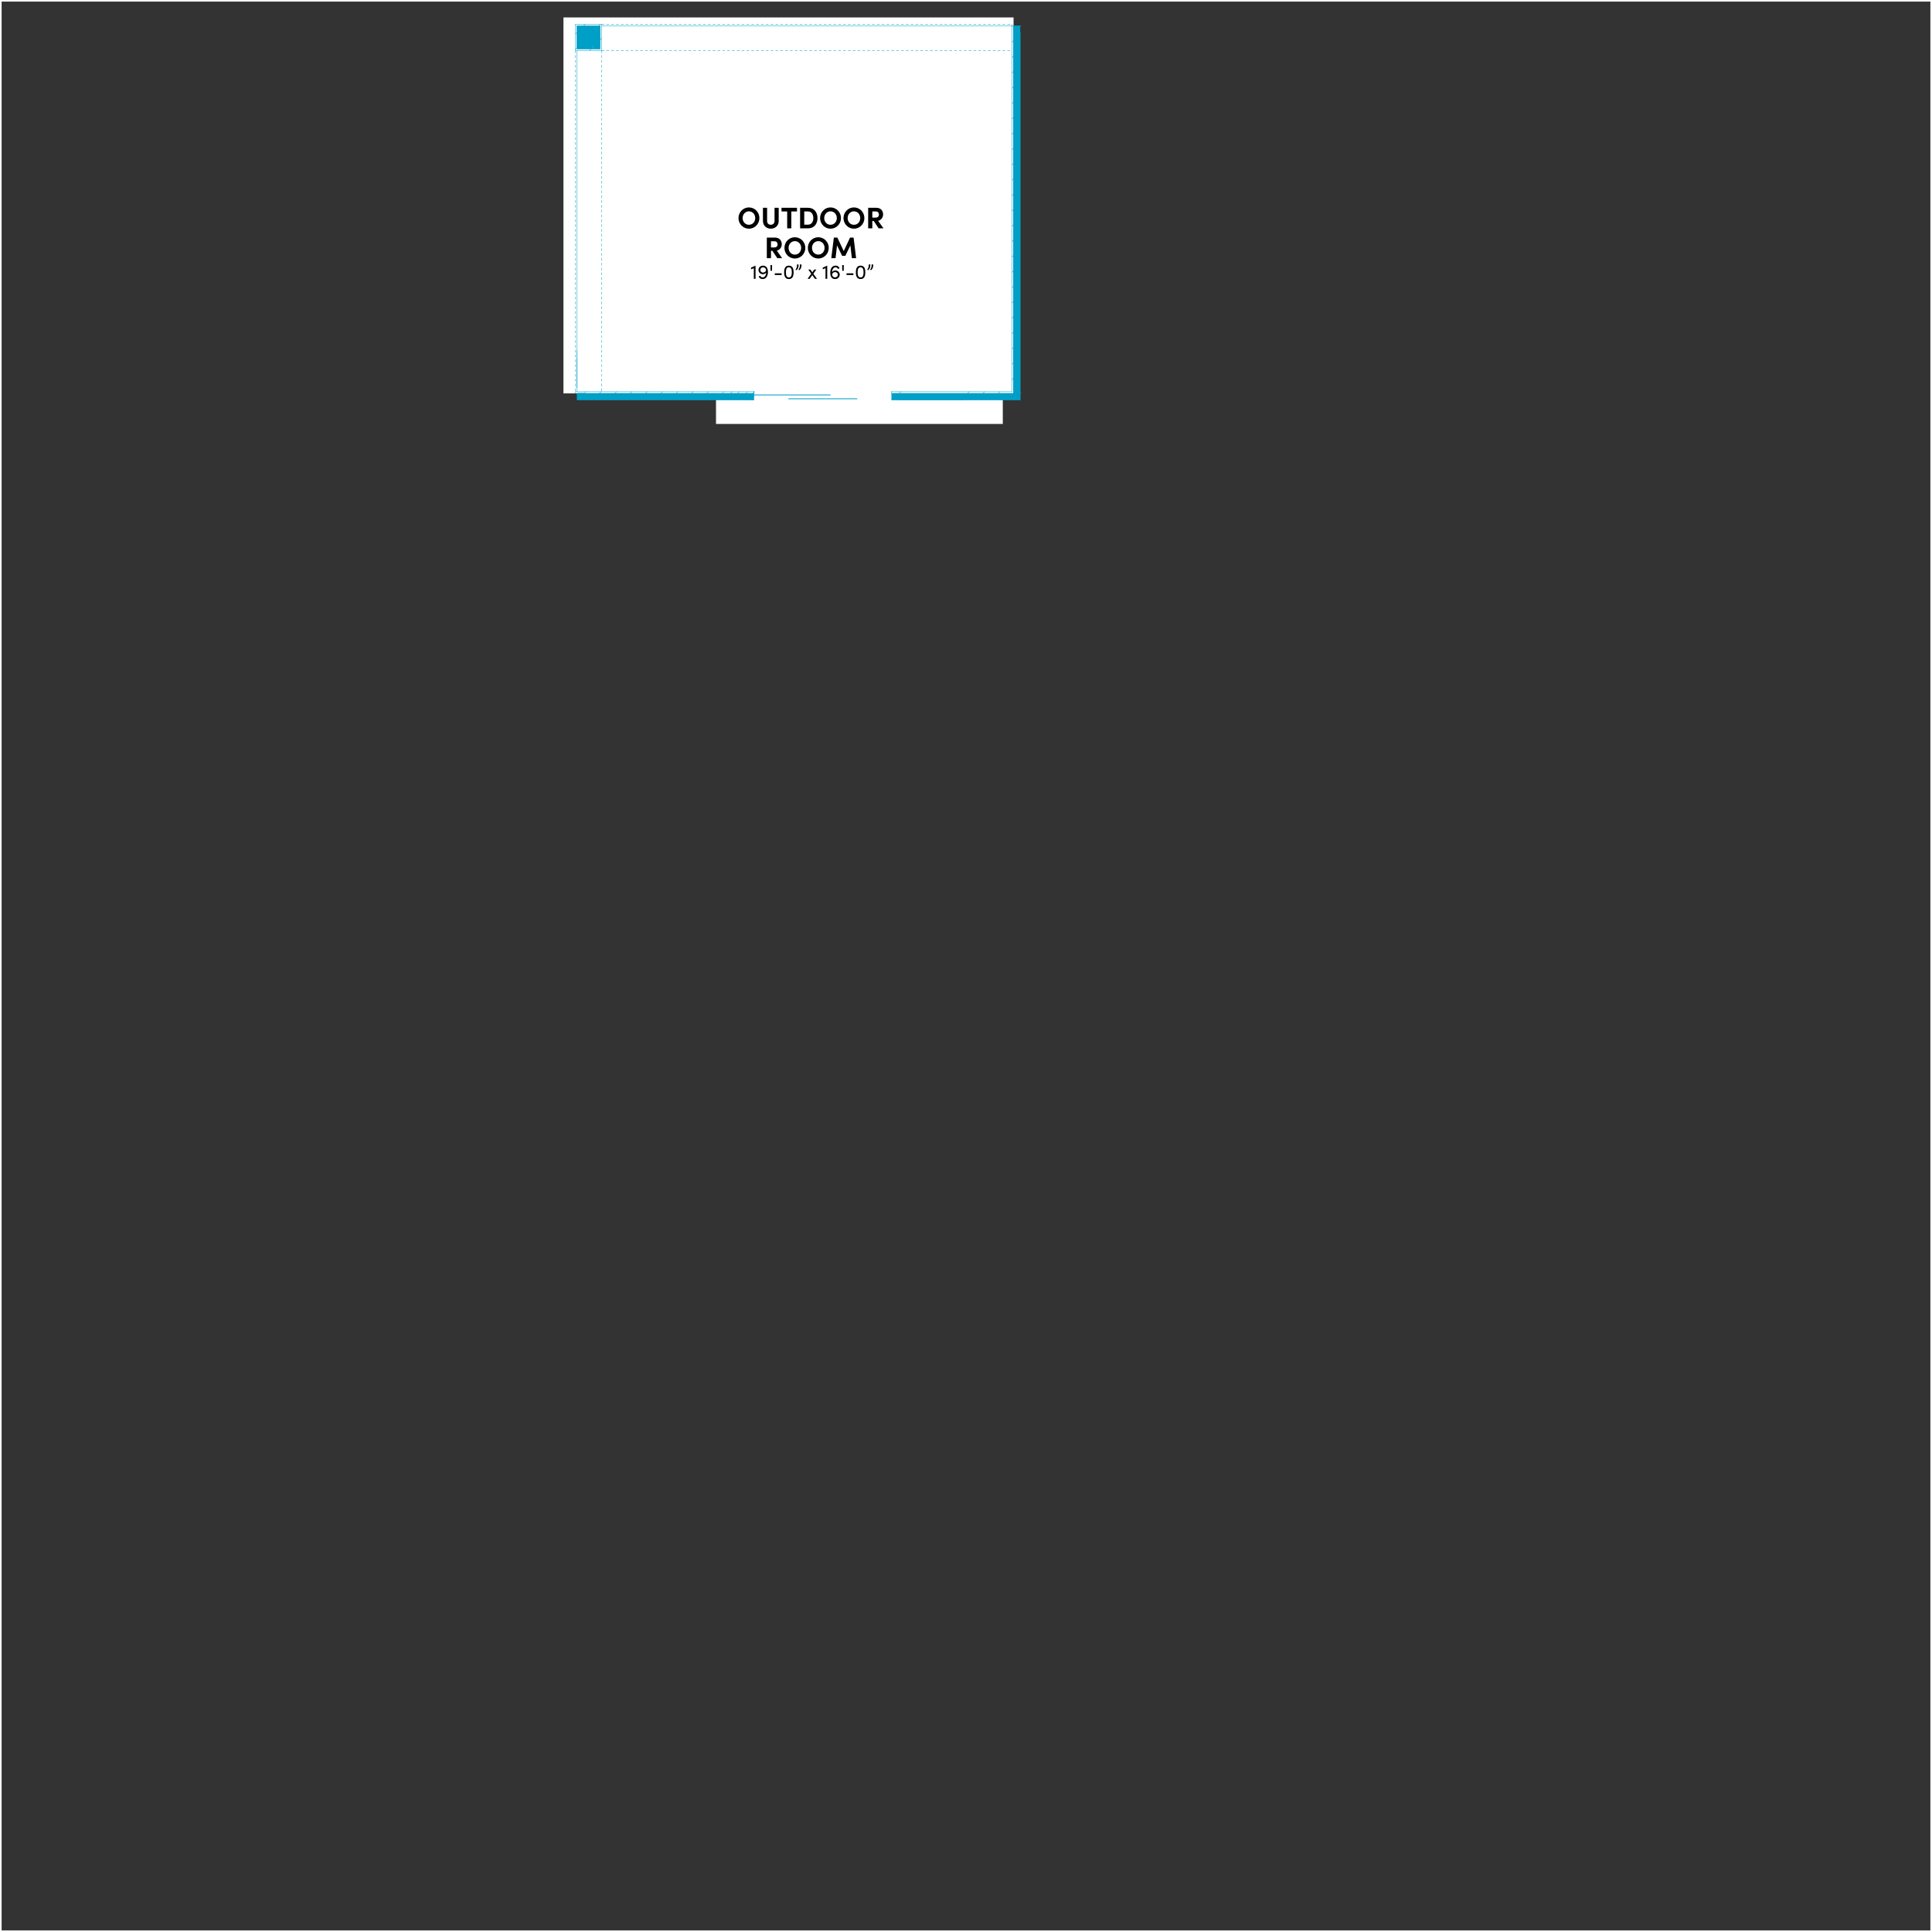 <?xml version="1.0" encoding="UTF-8"?>
<svg xmlns="http://www.w3.org/2000/svg" viewBox="0 0 1200 1200">
  <rect x="0" y="0" width="1200" height="1200" fill="#333333" stroke="none"/>
  <defs>
    <style>
      .cls-1, .cls-2, .cls-3, .cls-4 {
        fill: none;
      }

      .cls-1, .cls-5, .cls-6, .cls-7, .cls-8 {
        stroke-width: 0px;
      }

      .cls-2, .cls-3, .cls-4 {
        stroke: #009fc7;
        stroke-linejoin: round;
      }

      .cls-2, .cls-4 {
        stroke-linecap: round;
        stroke-width: .25px;
      }

      .cls-5 {
        fill-rule: evenodd;
      }

      .cls-5, .cls-7 {
        fill: #009fc7;
      }

      .cls-3 {
        stroke-width: .5px;
      }

      .cls-8 {
        fill: #fff;
      }

      .cls-4 {
        stroke-dasharray: 0 0 1.5 1.5;
      }
    </style>
  </defs>
  <g id="Layer_3" data-name="Layer 3">
    <path class="cls-8" d="M1199,1v1198H1V1h1198M1200,0H0v1200h1200V0h0Z"/>
  </g>
  <g id="Layer_2" data-name="Layer 2">
    <g id="OptOutdoorRoomExtension">
      <g id="OptOutdoorRoomExtension_cover" data-name="OptOutdoorRoomExtension cover">
        <rect class="cls-8" x="349.97" y="10.83" width="279.56" height="233.51"/>
        <rect class="cls-8" x="496.25" y="237.24" width="90.93" height="13.75"/>
        <rect class="cls-8" x="444.72" y="200.97" width="178.13" height="62.35"/>
      </g>
      <g id="OptOutdoorRoomExtension_dimension" data-name="OptOutdoorRoomExtension dimension">
        <g>
          <path class="cls-6" d="M469.24,165h.04v8.17h-1.07v-6.6l-1.72.7v-1.04l2.75-1.23Z"/>
          <path class="cls-6" d="M476.99,168.9c0,1.9-.75,4.42-3.31,4.42-.93,0-1.94-.32-2.48-1.63l.98-.4c.33.74.93,1.01,1.53,1.01,1.23,0,2.17-1.38,2.11-2.96-.38.59-1.1.99-1.93.99-1.65,0-2.78-1.27-2.78-2.68s1.1-2.65,2.86-2.65c1.99,0,3.01,1.64,3.01,3.9ZM475.79,167.75c0-.98-.77-1.69-1.75-1.72-1.04,0-1.8.7-1.8,1.64s.72,1.6,1.68,1.63c1,0,1.84-.64,1.88-1.55Z"/>
          <path class="cls-6" d="M478.6,168.2l-.07-3.53h1.04l-.09,3.53h-.88Z"/>
          <path class="cls-6" d="M481.23,170.81v-1.04h4.27v1.04h-4.27Z"/>
          <path class="cls-6" d="M487.05,169.16c0-2.3.61-4.16,2.93-4.16s2.93,1.86,2.93,4.16-.61,4.16-2.93,4.16-2.93-1.89-2.93-4.16ZM491.82,169.16c0-1.7-.37-3.14-1.85-3.14s-1.84,1.43-1.84,3.14.36,3.15,1.84,3.15,1.85-1.47,1.85-3.15Z"/>
          <path class="cls-6" d="M494.07,167.57c.69-.98,1.1-1.8.94-3.31h.99c.15,1.42-.33,2.74-1.28,3.54l-.64-.23ZM495.89,167.57c.69-.98,1.09-1.8.93-3.31h.99c.15,1.42-.33,2.74-1.28,3.54l-.63-.23Z"/>
          <path class="cls-6" d="M507.43,173.17h-1.28l-1.63-2.26-1.64,2.26h-1.28l2.28-3.17-1.86-2.59h1.3l1.21,1.72,1.21-1.72h1.31l-1.88,2.6,2.27,3.16Z"/>
          <path class="cls-6" d="M513.77,165h.04v8.17h-1.07v-6.6l-1.72.7v-1.04l2.75-1.23Z"/>
          <path class="cls-6" d="M521.55,170.64c0,1.37-1.1,2.68-2.86,2.68-1.99,0-3-1.37-3-3.93,0-1.9.74-4.4,3.3-4.4.93,0,1.94.33,2.48,1.64l-.97.4c-.33-.75-.93-1.01-1.53-1.01-1.25,0-2.18,1.4-2.1,2.98.37-.57,1.06-1.02,1.93-1.02,1.64,0,2.77,1.26,2.77,2.67ZM520.42,170.61c0-.9-.72-1.59-1.68-1.63-1,0-1.83.64-1.88,1.56,0,.99.77,1.73,1.75,1.75,1.04,0,1.8-.74,1.8-1.68Z"/>
          <path class="cls-6" d="M523.14,168.2l-.07-3.53h1.04l-.09,3.53h-.88Z"/>
          <path class="cls-6" d="M525.78,170.81v-1.04h4.27v1.04h-4.27Z"/>
          <path class="cls-6" d="M531.59,169.16c0-2.3.6-4.16,2.93-4.16s2.93,1.86,2.93,4.16-.6,4.16-2.93,4.16-2.93-1.89-2.93-4.16ZM536.37,169.16c0-1.7-.37-3.14-1.85-3.14s-1.84,1.43-1.84,3.14.36,3.15,1.84,3.15,1.85-1.47,1.85-3.15Z"/>
          <path class="cls-6" d="M538.62,167.57c.69-.98,1.1-1.8.94-3.31h.99c.15,1.42-.33,2.74-1.28,3.54l-.64-.23ZM540.43,167.57c.69-.98,1.09-1.8.93-3.31h.99c.15,1.42-.33,2.74-1.28,3.54l-.63-.23Z"/>
        </g>
      </g>
      <g>
        <g id="HATCH">
          <path class="cls-5" d="M358.52,244.34v4.16h109.72v-4.16h-109.72M553.85,244.34v4.16h79.84v-4.16h-79.84Z"/>
        </g>
        <line class="cls-3" x1="468.25" y1="245.32" x2="515.86" y2="245.32"/>
        <line class="cls-3" x1="532.48" y1="247.67" x2="489.66" y2="247.67"/>
        <g id="HATCH-2" data-name="HATCH">
          <rect class="cls-7" x="629.53" y="16.06" width="4.16" height="228.28"/>
        </g>
        <g id="HATCH-3" data-name="HATCH">
          <path class="cls-5" d="M634.28,16.06h-.59M633.69,16.06v4.16"/>
        </g>
        <g id="HATCH-4" data-name="HATCH">
          <rect class="cls-7" x="368.55" y="20.22" width="4.16" height="10.11"/>
        </g>
        <g id="HATCH-5" data-name="HATCH">
          <polygon class="cls-5" points="358.44 26.17 358.44 30.33 368.55 30.33 368.55 26.17 362.6 26.17 358.44 26.17"/>
        </g>
        <g id="HATCH-6" data-name="HATCH">
          <rect class="cls-7" x="358.44" y="20.22" width="4.16" height="5.94"/>
        </g>
        <g id="HATCH-7" data-name="HATCH">
          <rect class="cls-7" x="358.44" y="16.06" width="14.27" height="12.49"/>
        </g>
        <g id="LINE">
          <line class="cls-2" x1="359.12" y1="244.34" x2="358.52" y2="244.34"/>
        </g>
        <g id="LINE-2" data-name="LINE">
          <line class="cls-2" x1="362.6" y1="244.34" x2="358.44" y2="244.34"/>
        </g>
        <g id="HATCH-8" data-name="HATCH">
          <path class="cls-2" d="M466.67,248.6l.17-.1M416.56,248.54l.07-.04"/>
        </g>
        <g id="LINE-3" data-name="LINE">
          <line class="cls-2" x1="468.24" y1="248.5" x2="468.24" y2="244.34"/>
        </g>
        <g id="LINE-4" data-name="LINE">
          <line class="cls-2" x1="629.53" y1="244.34" x2="628.49" y2="244.34"/>
        </g>
        <g id="LINE-5" data-name="LINE">
          <line class="cls-2" x1="553.85" y1="244.34" x2="553.85" y2="248.5"/>
        </g>
        <g id="LINE-6" data-name="LINE">
          <line class="cls-2" x1="633.69" y1="248.5" x2="598.62" y2="248.5"/>
        </g>
        <g id="LINE-7" data-name="LINE">
          <line class="cls-2" x1="468.24" y1="248.5" x2="359.12" y2="248.5"/>
        </g>
        <g id="LINE-8" data-name="LINE">
          <line class="cls-2" x1="558.61" y1="248.5" x2="553.85" y2="248.5"/>
        </g>
        <g id="LINE-9" data-name="LINE">
          <line class="cls-2" x1="628.49" y1="244.34" x2="553.85" y2="244.34"/>
        </g>
        <g id="LINE-10" data-name="LINE">
          <line class="cls-2" x1="598.02" y1="248.5" x2="558.61" y2="248.5"/>
        </g>
        <g id="LINE-11" data-name="LINE">
          <line class="cls-2" x1="598.62" y1="248.5" x2="598.02" y2="248.5"/>
        </g>
        <g id="LINE-12" data-name="LINE">
          <line class="cls-2" x1="468.24" y1="244.34" x2="359.12" y2="244.34"/>
        </g>
        <g id="LINE-13" data-name="LINE">
          <line class="cls-2" x1="358.52" y1="248.5" x2="359.12" y2="248.5"/>
        </g>
        <g id="LINE-14" data-name="LINE">
          <line class="cls-2" x1="634.28" y1="16.06" x2="633.69" y2="16.06"/>
        </g>
        <g id="LINE-15" data-name="LINE">
          <line class="cls-2" x1="633.69" y1="16.06" x2="629.53" y2="16.06"/>
        </g>
        <g id="LINE-16" data-name="LINE">
          <line class="cls-2" x1="633.69" y1="20.22" x2="633.69" y2="243.75"/>
        </g>
        <g id="LINE-17" data-name="LINE">
          <line class="cls-2" x1="629.53" y1="16.06" x2="629.53" y2="244.34"/>
        </g>
        <g id="LINE-18" data-name="LINE">
          <line class="cls-2" x1="633.69" y1="243.75" x2="633.69" y2="244.34"/>
        </g>
        <g id="HATCH-9" data-name="HATCH">
          <path class="cls-1" d="M633.69,244.34h-.61v2.08h.59v-2.68h.01v.59"/>
          <path class="cls-2" d="M630.92,244.34h0M630.67,244.34l.48-.28M631.47,244.34l-.47-.27"/>
        </g>
        <g id="LINE-19" data-name="LINE">
          <line class="cls-2" x1="633.68" y1="248.5" x2="633.68" y2="243.75"/>
        </g>
        <g id="LINE-20" data-name="LINE">
          <line class="cls-2" x1="633.69" y1="244.34" x2="633.69" y2="243.75"/>
        </g>
        <g id="LINE-21" data-name="LINE">
          <line class="cls-2" x1="633.08" y1="246.42" x2="633.08" y2="244.34"/>
        </g>
        <g id="LINE-22" data-name="LINE">
          <line class="cls-2" x1="633.08" y1="248.5" x2="633.08" y2="246.42"/>
        </g>
        <g id="LINE-23" data-name="LINE">
          <line class="cls-2" x1="598.02" y1="248.5" x2="598.62" y2="248.5"/>
        </g>
        <g id="LINE-24" data-name="LINE">
          <line class="cls-2" x1="558.61" y1="248.5" x2="598.02" y2="248.5"/>
        </g>
        <g id="LINE-25" data-name="LINE">
          <line class="cls-2" x1="468.24" y1="244.34" x2="468.24" y2="246.72"/>
        </g>
        <g id="LINE-26" data-name="LINE">
          <line class="cls-2" x1="553.85" y1="243.15" x2="553.85" y2="244.34"/>
        </g>
        <g id="LINE-27" data-name="LINE">
          <line class="cls-2" x1="468.24" y1="244.34" x2="468.24" y2="243.15"/>
        </g>
        <g id="LINE-28" data-name="LINE">
          <line class="cls-2" x1="468.24" y1="243.15" x2="468.24" y2="243.3"/>
        </g>
        <g id="LINE-29" data-name="LINE">
          <line class="cls-2" x1="553.85" y1="243.3" x2="553.85" y2="243.15"/>
        </g>
        <g id="LINE-30" data-name="LINE">
          <line class="cls-2" x1="628.49" y1="15.02" x2="628.49" y2="16.06"/>
        </g>
        <g id="LINE-31" data-name="LINE">
          <line class="cls-2" x1="629.53" y1="16.06" x2="633.69" y2="16.06"/>
        </g>
        <g id="HATCH-10" data-name="HATCH">
          <rect class="cls-1" x="628.49" y="16.06" width="1.04" height="228.28"/>
          <path class="cls-2" d="M628.49,16.73l.67-.67M628.49,26.26l1.04-1.04M628.49,35.78l1.04-1.04M628.49,45.31l1.04-1.04M628.49,54.84l1.04-1.04M628.49,64.37l1.04-1.04M628.49,73.89l1.04-1.04M628.49,83.42l1.04-1.04M628.49,92.95l1.04-1.04M628.49,102.47l1.04-1.04M628.49,112l1.04-1.04M628.49,121.53l1.04-1.04M628.49,131.06l1.04-1.04M628.49,140.58l1.04-1.04M628.49,150.11l1.04-1.04M628.49,159.64l1.04-1.04M628.49,169.16l1.04-1.04M628.49,178.69l1.04-1.04M628.49,188.22l1.04-1.04M628.49,197.75l1.04-1.04M628.49,207.27l1.04-1.04M628.49,216.8l1.04-1.04M628.49,226.33l1.04-1.04M628.49,235.85l1.04-1.04"/>
        </g>
        <g id="LINE-32" data-name="LINE">
          <line class="cls-2" x1="628.49" y1="16.06" x2="628.49" y2="243.3"/>
        </g>
        <g id="LINE-33" data-name="LINE">
          <line class="cls-2" x1="628.49" y1="244.34" x2="629.53" y2="244.34"/>
        </g>
        <g id="LINE-34" data-name="LINE">
          <line class="cls-2" x1="629.53" y1="244.34" x2="629.53" y2="16.06"/>
        </g>
        <g id="HATCH-11" data-name="HATCH">
          <path class="cls-1" d="M357.4,243.3v1.04h110.84v-1.04h9.69-120.53M553.85,244.34h74.64v-1.04h-74.64v1.04Z"/>
          <path class="cls-2" d="M362.77,244.34l1.04-1.04M372.3,244.34l1.04-1.04M381.82,244.34l1.04-1.04M391.35,244.34l1.04-1.04M400.88,244.34l1.04-1.04M410.4,244.34l1.04-1.04M419.93,244.34l1.04-1.04M429.46,244.34l1.04-1.04M438.99,244.34l1.04-1.04M448.51,244.34l1.04-1.04M458.04,244.34l1.04-1.04M467.57,244.34l1.04-1.04M453.75,244.34l1.04-1.04M463.27,244.34l1.04-1.04M558.55,244.34l1.04-1.04M600.95,244.34l1.04-1.04M610.47,244.34l1.04-1.04M620,244.34l1.04-1.04"/>
        </g>
        <g id="LINE-35" data-name="LINE">
          <line class="cls-2" x1="628.49" y1="243.3" x2="553.85" y2="243.3"/>
        </g>
        <g id="LINE-36" data-name="LINE">
          <line class="cls-2" x1="468.24" y1="243.3" x2="357.4" y2="243.3"/>
        </g>
        <g id="LINE-37" data-name="LINE">
          <line class="cls-2" x1="357.4" y1="243.3" x2="357.4" y2="244.34"/>
        </g>
        <g id="LINE-38" data-name="LINE">
          <line class="cls-2" x1="358.44" y1="244.34" x2="362.6" y2="244.34"/>
        </g>
        <g id="LINE-39" data-name="LINE">
          <line class="cls-2" x1="468.24" y1="244.34" x2="468.24" y2="243.3"/>
        </g>
        <g id="LINE-40" data-name="LINE">
          <line class="cls-2" x1="553.85" y1="244.34" x2="628.49" y2="244.34"/>
        </g>
        <g id="LINE-41" data-name="LINE">
          <line class="cls-2" x1="359.12" y1="244.34" x2="468.24" y2="244.34"/>
        </g>
        <g id="LINE-42" data-name="LINE">
          <line class="cls-2" x1="368.55" y1="20.22" x2="368.55" y2="26.17"/>
        </g>
        <g id="LINE-43" data-name="LINE">
          <line class="cls-2" x1="368.55" y1="30.33" x2="372.71" y2="30.33"/>
        </g>
        <g id="LINE-44" data-name="LINE">
          <line class="cls-2" x1="372.71" y1="30.33" x2="372.71" y2="20.22"/>
        </g>
        <g id="LINE-45" data-name="LINE">
          <line class="cls-2" x1="368.55" y1="26.17" x2="362.6" y2="26.17"/>
        </g>
        <g id="LINE-46" data-name="LINE">
          <line class="cls-2" x1="358.44" y1="26.17" x2="358.44" y2="30.33"/>
        </g>
        <g id="LINE-47" data-name="LINE">
          <line class="cls-2" x1="358.44" y1="30.33" x2="368.55" y2="30.33"/>
        </g>
        <g id="LINE-48" data-name="LINE">
          <line class="cls-2" x1="362.6" y1="26.17" x2="362.6" y2="20.22"/>
        </g>
        <g id="LINE-49" data-name="LINE">
          <line class="cls-2" x1="358.44" y1="20.22" x2="358.44" y2="26.17"/>
        </g>
        <g id="LINE-50" data-name="LINE">
          <line class="cls-2" x1="362.6" y1="20.22" x2="368.55" y2="20.22"/>
        </g>
        <g id="LINE-51" data-name="LINE">
          <line class="cls-2" x1="372.71" y1="20.22" x2="372.71" y2="16.06"/>
        </g>
        <g id="LINE-52" data-name="LINE">
          <line class="cls-2" x1="372.71" y1="16.06" x2="358.44" y2="16.06"/>
        </g>
        <g id="LINE-53" data-name="LINE">
          <line class="cls-2" x1="358.44" y1="16.06" x2="358.44" y2="20.22"/>
        </g>
        <g id="LINE-54" data-name="LINE">
          <line class="cls-2" x1="628.49" y1="16.06" x2="373.75" y2="16.06"/>
        </g>
        <g id="LINE-55" data-name="LINE">
          <line class="cls-2" x1="358.44" y1="31.37" x2="358.44" y2="243.3"/>
        </g>
        <g id="HATCH-12" data-name="HATCH">
          <rect class="cls-1" x="357.4" y="15.02" width="16.35" height="1.04"/>
          <path class="cls-2" d="M362.4,16.06l1.04-1.04M371.93,16.06l1.04-1.04"/>
        </g>
        <g id="LINE-56" data-name="LINE">
          <line class="cls-2" x1="373.75" y1="15.02" x2="357.4" y2="15.02"/>
        </g>
        <g id="LINE-57" data-name="LINE">
          <line class="cls-2" x1="357.4" y1="15.02" x2="357.4" y2="16.06"/>
        </g>
        <g id="LINE-58" data-name="LINE">
          <line class="cls-2" x1="358.44" y1="16.06" x2="372.71" y2="16.06"/>
        </g>
        <g id="LINE-59" data-name="LINE">
          <line class="cls-2" x1="373.75" y1="16.06" x2="373.75" y2="15.02"/>
        </g>
        <g id="HATCH-13" data-name="HATCH">
          <polygon class="cls-1" points="357.4 23.18 357.4 31.37 358.44 31.37 358.44 16.06 357.4 16.06 357.4 23.18"/>
          <path class="cls-2" d="M357.4,21.06l1.04-1.04M357.4,30.58l1.04-1.04"/>
        </g>
        <g id="LINE-60" data-name="LINE">
          <line class="cls-2" x1="357.4" y1="16.06" x2="357.4" y2="31.37"/>
        </g>
        <g id="LINE-61" data-name="LINE">
          <line class="cls-2" x1="357.4" y1="31.37" x2="358.44" y2="31.37"/>
        </g>
        <g id="LINE-62" data-name="LINE">
          <line class="cls-2" x1="358.44" y1="30.33" x2="358.44" y2="16.06"/>
        </g>
        <g id="HATCH-14" data-name="HATCH">
          <polygon class="cls-1" points="358.44 30.33 358.44 31.37 373.75 31.37 373.75 30.33 372.71 30.33 358.44 30.33"/>
          <path class="cls-2" d="M366.14,31.37l1.04-1.04"/>
        </g>
        <g id="LINE-63" data-name="LINE">
          <line class="cls-2" x1="358.44" y1="31.37" x2="373.75" y2="31.37"/>
        </g>
        <g id="LINE-64" data-name="LINE">
          <line class="cls-2" x1="373.75" y1="31.37" x2="373.75" y2="30.33"/>
        </g>
        <g id="LINE-65" data-name="LINE">
          <line class="cls-2" x1="372.71" y1="30.33" x2="358.44" y2="30.33"/>
        </g>
        <g id="HATCH-15" data-name="HATCH">
          <rect class="cls-1" x="372.71" y="16.06" width="1.04" height="14.27"/>
          <path class="cls-2" d="M372.71,24.8l1.04-1.04"/>
        </g>
        <g id="LINE-66" data-name="LINE">
          <line class="cls-2" x1="373.75" y1="30.33" x2="373.75" y2="16.06"/>
        </g>
        <g id="LINE-67" data-name="LINE">
          <line class="cls-2" x1="372.71" y1="16.06" x2="372.71" y2="30.33"/>
        </g>
        <g id="LINE-68" data-name="LINE">
          <line class="cls-4" x1="373.75" y1="15.02" x2="628.49" y2="15.02"/>
        </g>
        <g id="LINE-69" data-name="LINE">
          <line class="cls-4" x1="373.75" y1="31.37" x2="628.49" y2="31.37"/>
        </g>
        <g id="LINE-70" data-name="LINE">
          <line class="cls-4" x1="373.75" y1="31.37" x2="373.75" y2="243.3"/>
        </g>
        <g id="LINE-71" data-name="LINE">
          <line class="cls-4" x1="357.4" y1="31.37" x2="357.4" y2="243.3"/>
        </g>
        <g id="DIMENSION">
          <g id="LINE-72" data-name="LINE">
            <line class="cls-2" x1="358.44" y1="240.77" x2="358.44" y2="217.52"/>
          </g>
          <g id="LINE-73" data-name="LINE">
            <line class="cls-2" x1="358.44" y1="222.87" x2="358.44" y2="240.77"/>
          </g>
        </g>
        <g id="DIMENSION-2" data-name="DIMENSION">
          <g id="LINE-74" data-name="LINE">
            <line class="cls-2" x1="629.53" y1="222.87" x2="631.76" y2="220.64"/>
          </g>
          <g id="LINE-75" data-name="LINE">
            <line class="cls-2" x1="629.53" y1="223.29" x2="629.53" y2="217.52"/>
          </g>
          <g id="LINE-76" data-name="LINE">
            <line class="cls-2" x1="629.53" y1="222.87" x2="629.53" y2="223.29"/>
          </g>
        </g>
        <g id="MTEXT">
          <g>
            <path class="cls-6" d="M458.69,135.45c0-3.63,2.85-6.61,6.48-6.61s6.5,2.98,6.5,6.61-2.89,6.6-6.5,6.6-6.48-2.98-6.48-6.6ZM469.08,135.45c0-2.3-1.63-4.19-3.91-4.19s-3.91,1.89-3.91,4.19,1.61,4.17,3.91,4.17,3.91-1.87,3.91-4.17Z"/>
            <path class="cls-6" d="M473.88,137.32v-8.26h2.58v8.1c0,1.74,1.11,2.45,2.3,2.45s2.32-.7,2.32-2.45v-8.1h2.58v8.26c0,2.93-2.28,4.72-4.89,4.72s-4.87-1.8-4.87-4.72Z"/>
            <path class="cls-6" d="M495.03,129.06v2.28h-3.52v10.48h-2.58v-10.48h-3.52v-2.28h9.61Z"/>
            <path class="cls-6" d="M501.96,129.06c3.67,0,5.8,2.78,5.8,6.41s-2.13,6.35-5.8,6.35h-5v-12.76h5ZM501.96,139.54c2.13,0,3.22-1.89,3.22-4.07s-1.09-4.13-3.22-4.13h-2.43v8.21h2.43Z"/>
            <path class="cls-6" d="M509.37,135.45c0-3.63,2.85-6.61,6.48-6.61s6.5,2.98,6.5,6.61-2.89,6.6-6.5,6.6-6.48-2.98-6.48-6.6ZM519.76,135.45c0-2.3-1.63-4.19-3.91-4.19s-3.91,1.89-3.91,4.19,1.61,4.17,3.91,4.17,3.91-1.87,3.91-4.17Z"/>
            <path class="cls-6" d="M523.91,135.45c0-3.63,2.85-6.61,6.48-6.61s6.5,2.98,6.5,6.61-2.89,6.6-6.5,6.6-6.48-2.98-6.48-6.6ZM534.31,135.45c0-2.3-1.63-4.19-3.91-4.19s-3.91,1.89-3.91,4.19,1.61,4.17,3.91,4.17,3.91-1.87,3.91-4.17Z"/>
            <path class="cls-6" d="M545.72,141.82l-3.04-4.57h-.87v4.57h-2.58v-12.76h5.09c2.93,0,4.19,2.07,4.19,4.17,0,1.82-1.28,3.59-3.08,3.91l3.3,4.69h-3.02ZM541.81,131.33v3.83h2.06c1.45,0,2.06-.87,2.06-1.89s-.65-1.94-1.85-1.94h-2.26Z"/>
            <path class="cls-6" d="M482.78,160.34l-3.04-4.57h-.87v4.57h-2.58v-12.76h5.09c2.93,0,4.19,2.07,4.19,4.17,0,1.82-1.28,3.59-3.08,3.91l3.3,4.69h-3.02ZM478.87,149.86v3.83h2.06c1.45,0,2.06-.87,2.06-1.89s-.65-1.94-1.85-1.94h-2.26Z"/>
            <path class="cls-6" d="M487.23,153.97c0-3.63,2.85-6.61,6.48-6.61s6.5,2.98,6.5,6.61-2.89,6.6-6.5,6.6c-3.63,0-6.48-2.98-6.48-6.6ZM497.62,153.97c0-2.3-1.63-4.19-3.91-4.19s-3.91,1.89-3.91,4.19,1.61,4.17,3.91,4.17,3.91-1.87,3.91-4.17Z"/>
            <path class="cls-6" d="M501.77,153.97c0-3.63,2.85-6.61,6.48-6.61s6.5,2.98,6.5,6.61-2.89,6.6-6.5,6.6c-3.63,0-6.48-2.98-6.48-6.6ZM512.16,153.97c0-2.3-1.63-4.19-3.91-4.19s-3.91,1.89-3.91,4.19,1.61,4.17,3.91,4.17,3.91-1.87,3.91-4.17Z"/>
            <path class="cls-6" d="M531.74,160.34h-2.63l-.93-7.91-3.11,6.46h-2.02l-3.15-6.46-.93,7.91h-2.63l1.58-12.76h2.19l3.95,8.37,3.91-8.37h2.22l1.55,12.76Z"/>
          </g>
        </g>
        <line class="cls-2" x1="358.44" y1="244.34" x2="358.44" y2="248.39"/>
      </g>
    </g>
  </g>
</svg>